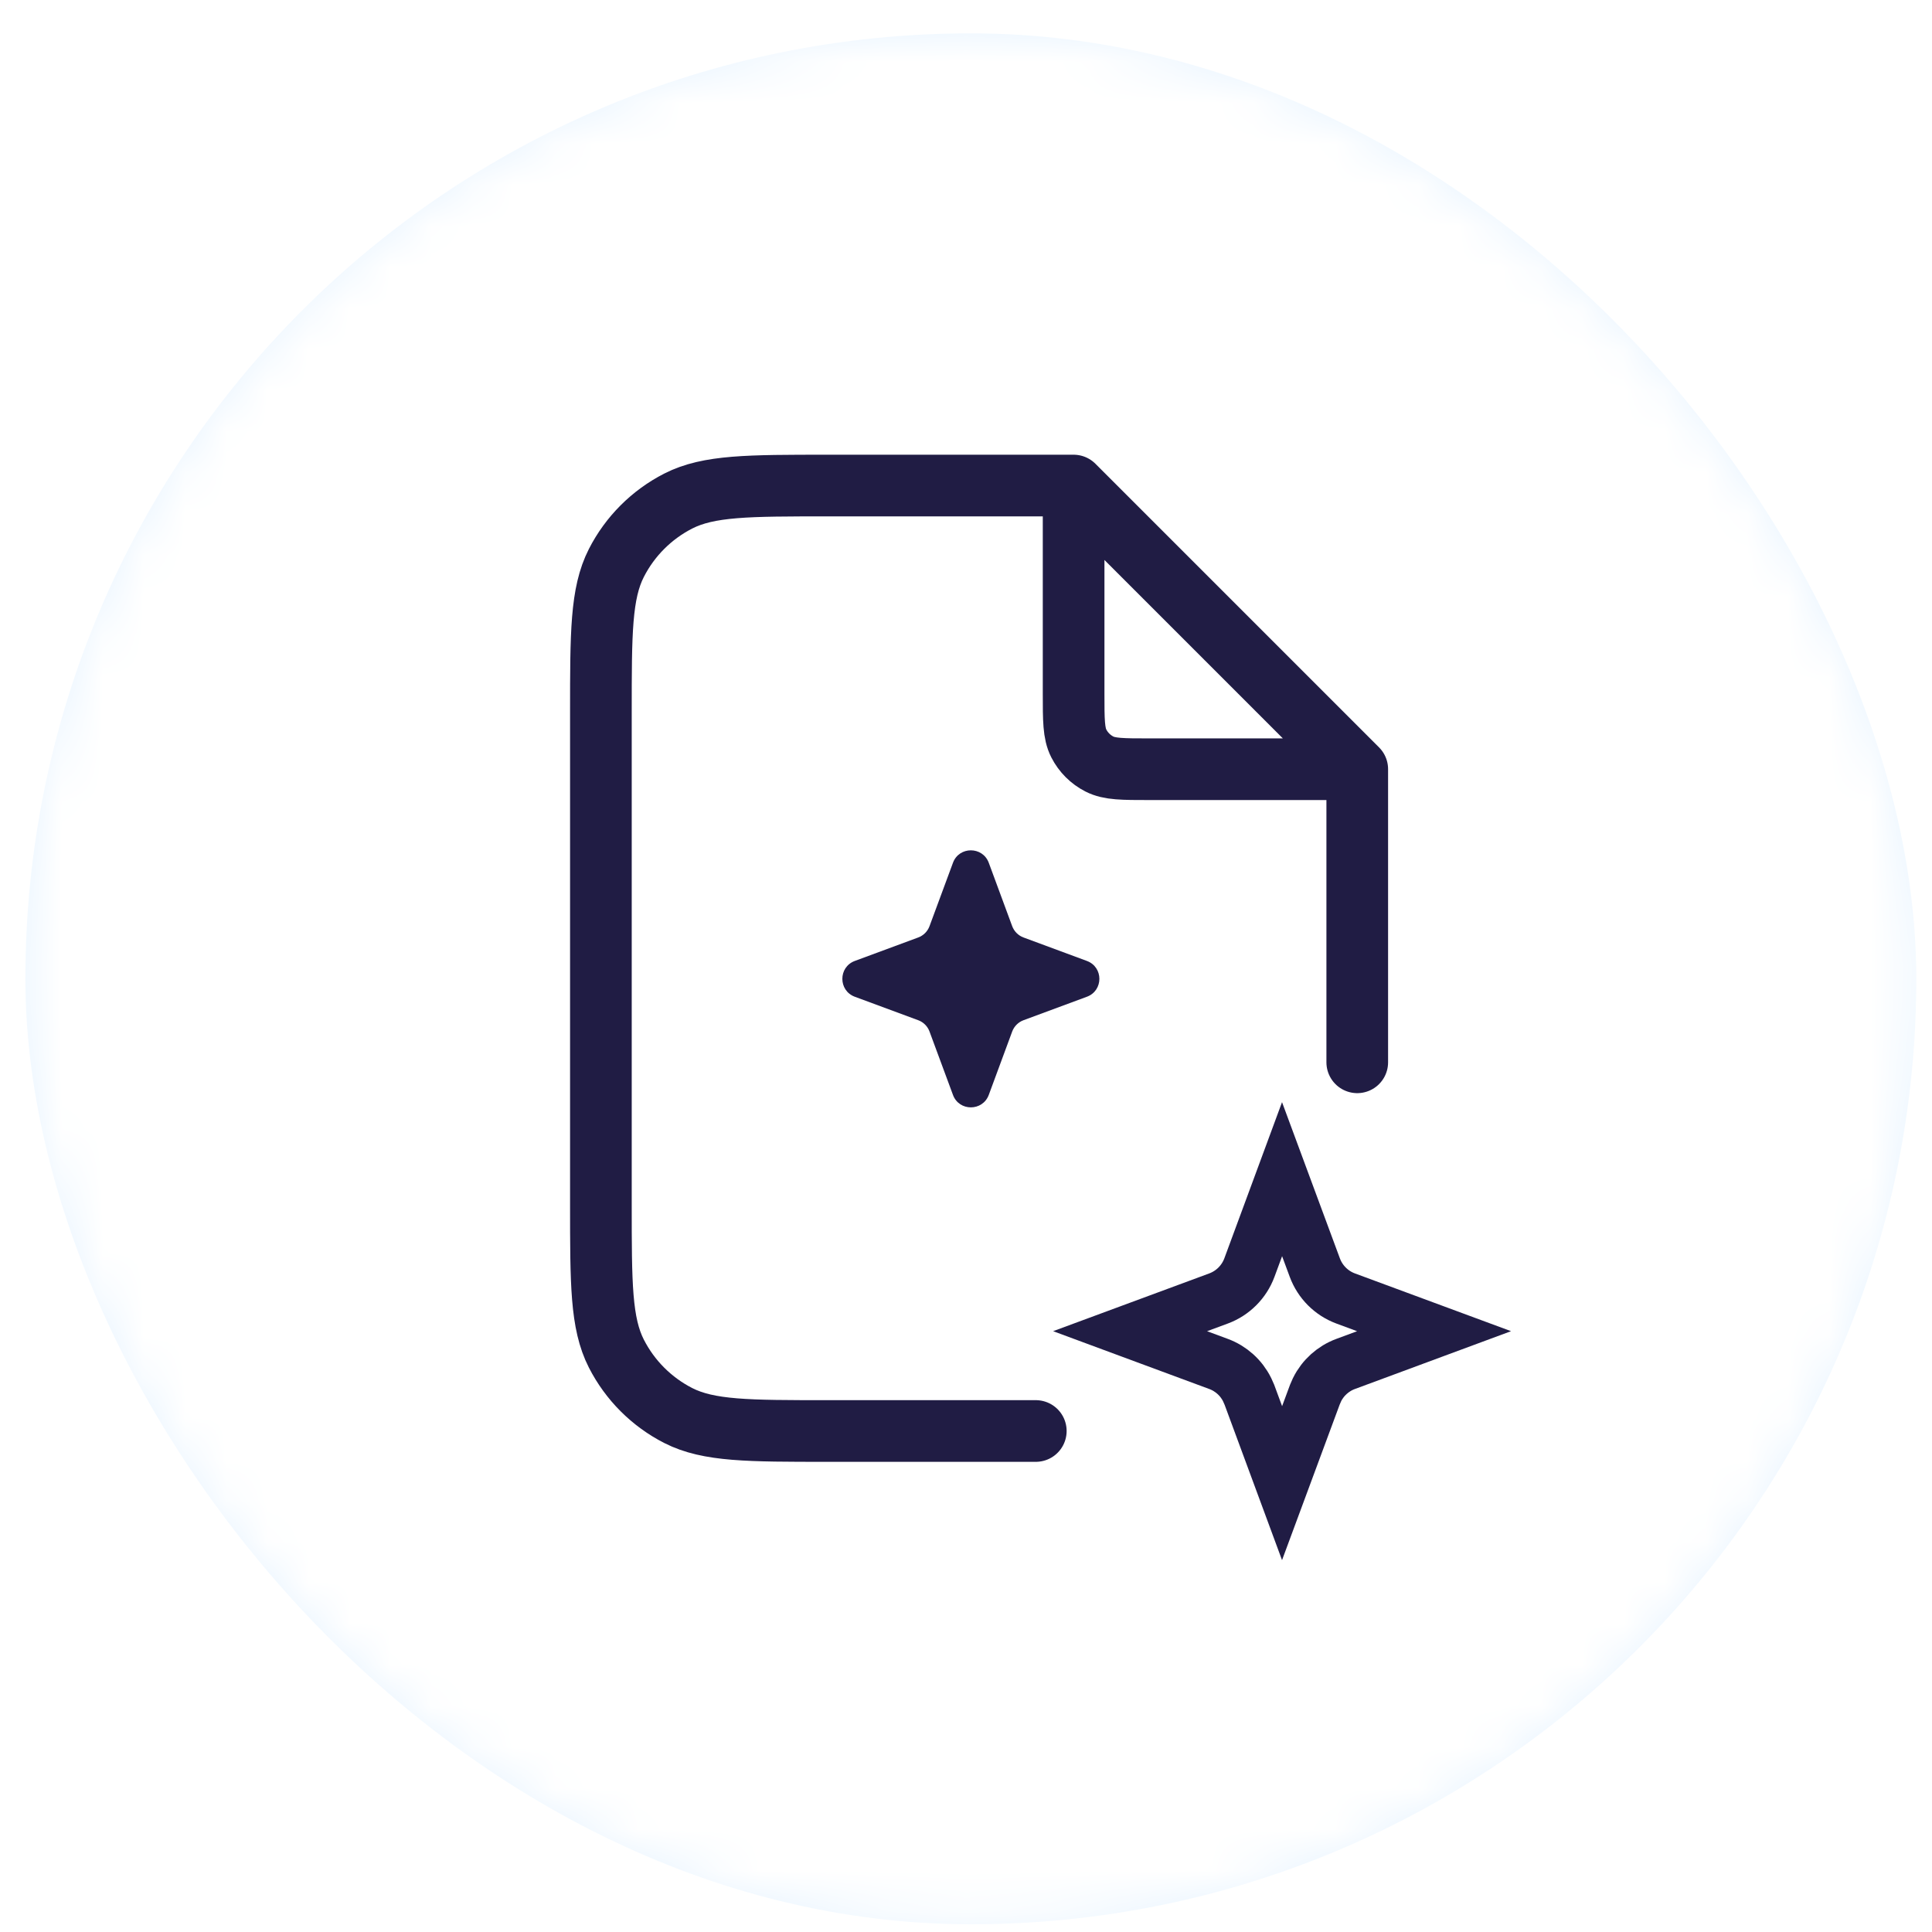 <svg width="47" height="47" viewBox="0 0 47 47" fill="none" xmlns="http://www.w3.org/2000/svg">
<rect x="0.618" y="0.812" width="46" height="46" rx="23" fill="#E8F4FF"/>
<mask id="mask0_1478_5342" style="mask-type:alpha" maskUnits="userSpaceOnUse" x="0" y="0" width="47" height="47">
<rect x="0.618" y="0.812" width="46" height="46" rx="23" fill="#49A7FF"/>
</mask>
<g mask="url(#mask0_1478_5342)">
<g filter="url(#filter0_f_1478_5342)">
<circle cx="41.329" cy="61.525" r="66.878" transform="rotate(-142.767 41.329 61.525)" fill="url(#paint0_linear_1478_5342)"/>
<circle cx="41.329" cy="61.525" r="66.878" transform="rotate(-142.767 41.329 61.525)" fill="white"/>
</g>
<path d="M26.118 12.123V16.873C26.118 17.517 26.118 17.839 26.244 18.085C26.354 18.301 26.53 18.477 26.746 18.587C26.992 18.713 27.314 18.713 27.958 18.713H32.708M25.198 34.812H20.138C18.206 34.812 17.24 34.812 16.502 34.437C15.853 34.106 15.325 33.578 14.994 32.929C14.618 32.191 14.618 31.225 14.618 29.293V17.332C14.618 15.4 14.618 14.434 14.994 13.696C15.325 13.047 15.853 12.519 16.502 12.188C17.24 11.812 18.206 11.812 20.138 11.812H26.118L33.018 18.712V25.843" stroke="#201C44" stroke-width="1.5" stroke-linecap="round" stroke-linejoin="round"/>
<path d="M23.183 20.989C23.332 20.585 23.904 20.585 24.054 20.989L24.624 22.532C24.672 22.659 24.772 22.759 24.899 22.806L26.441 23.377C26.846 23.527 26.846 24.098 26.441 24.248L24.899 24.819C24.772 24.866 24.672 24.966 24.624 25.093L24.054 26.636C23.904 27.04 23.332 27.04 23.183 26.636L22.612 25.093C22.565 24.966 22.465 24.866 22.338 24.819L20.795 24.248C20.391 24.098 20.391 23.527 20.795 23.377L22.338 22.806C22.465 22.759 22.565 22.659 22.612 22.532L23.183 20.989Z" fill="#201C44"/>
<path d="M31.986 30.838C32.115 31.185 32.388 31.459 32.735 31.588L34.887 32.384L32.735 33.181C32.432 33.293 32.184 33.517 32.041 33.804L31.986 33.93L31.189 36.081L30.394 33.93L30.338 33.804C30.195 33.517 29.947 33.293 29.644 33.181L27.492 32.384L29.644 31.588C29.991 31.459 30.265 31.185 30.394 30.838L31.189 28.686L31.986 30.838Z" stroke="#201C44" stroke-width="1.3"/>
</g>
<defs>
<filter id="filter0_f_1478_5342" x="-50.01" y="-29.814" width="182.678" height="182.678" filterUnits="userSpaceOnUse" color-interpolation-filters="sRGB">
<feFlood flood-opacity="0" result="BackgroundImageFix"/>
<feBlend mode="normal" in="SourceGraphic" in2="BackgroundImageFix" result="shape"/>
<feGaussianBlur stdDeviation="12.229" result="effect1_foregroundBlur_1478_5342"/>
</filter>
<linearGradient id="paint0_linear_1478_5342" x1="-8.83" y1="15.198" x2="41.329" y2="128.403" gradientUnits="userSpaceOnUse">
<stop stop-color="#F0AFDE"/>
<stop offset="0.486" stop-color="#B69CFA"/>
<stop offset="0.817" stop-color="#B69CFA" stop-opacity="0"/>
</linearGradient>
</defs>
</svg>
